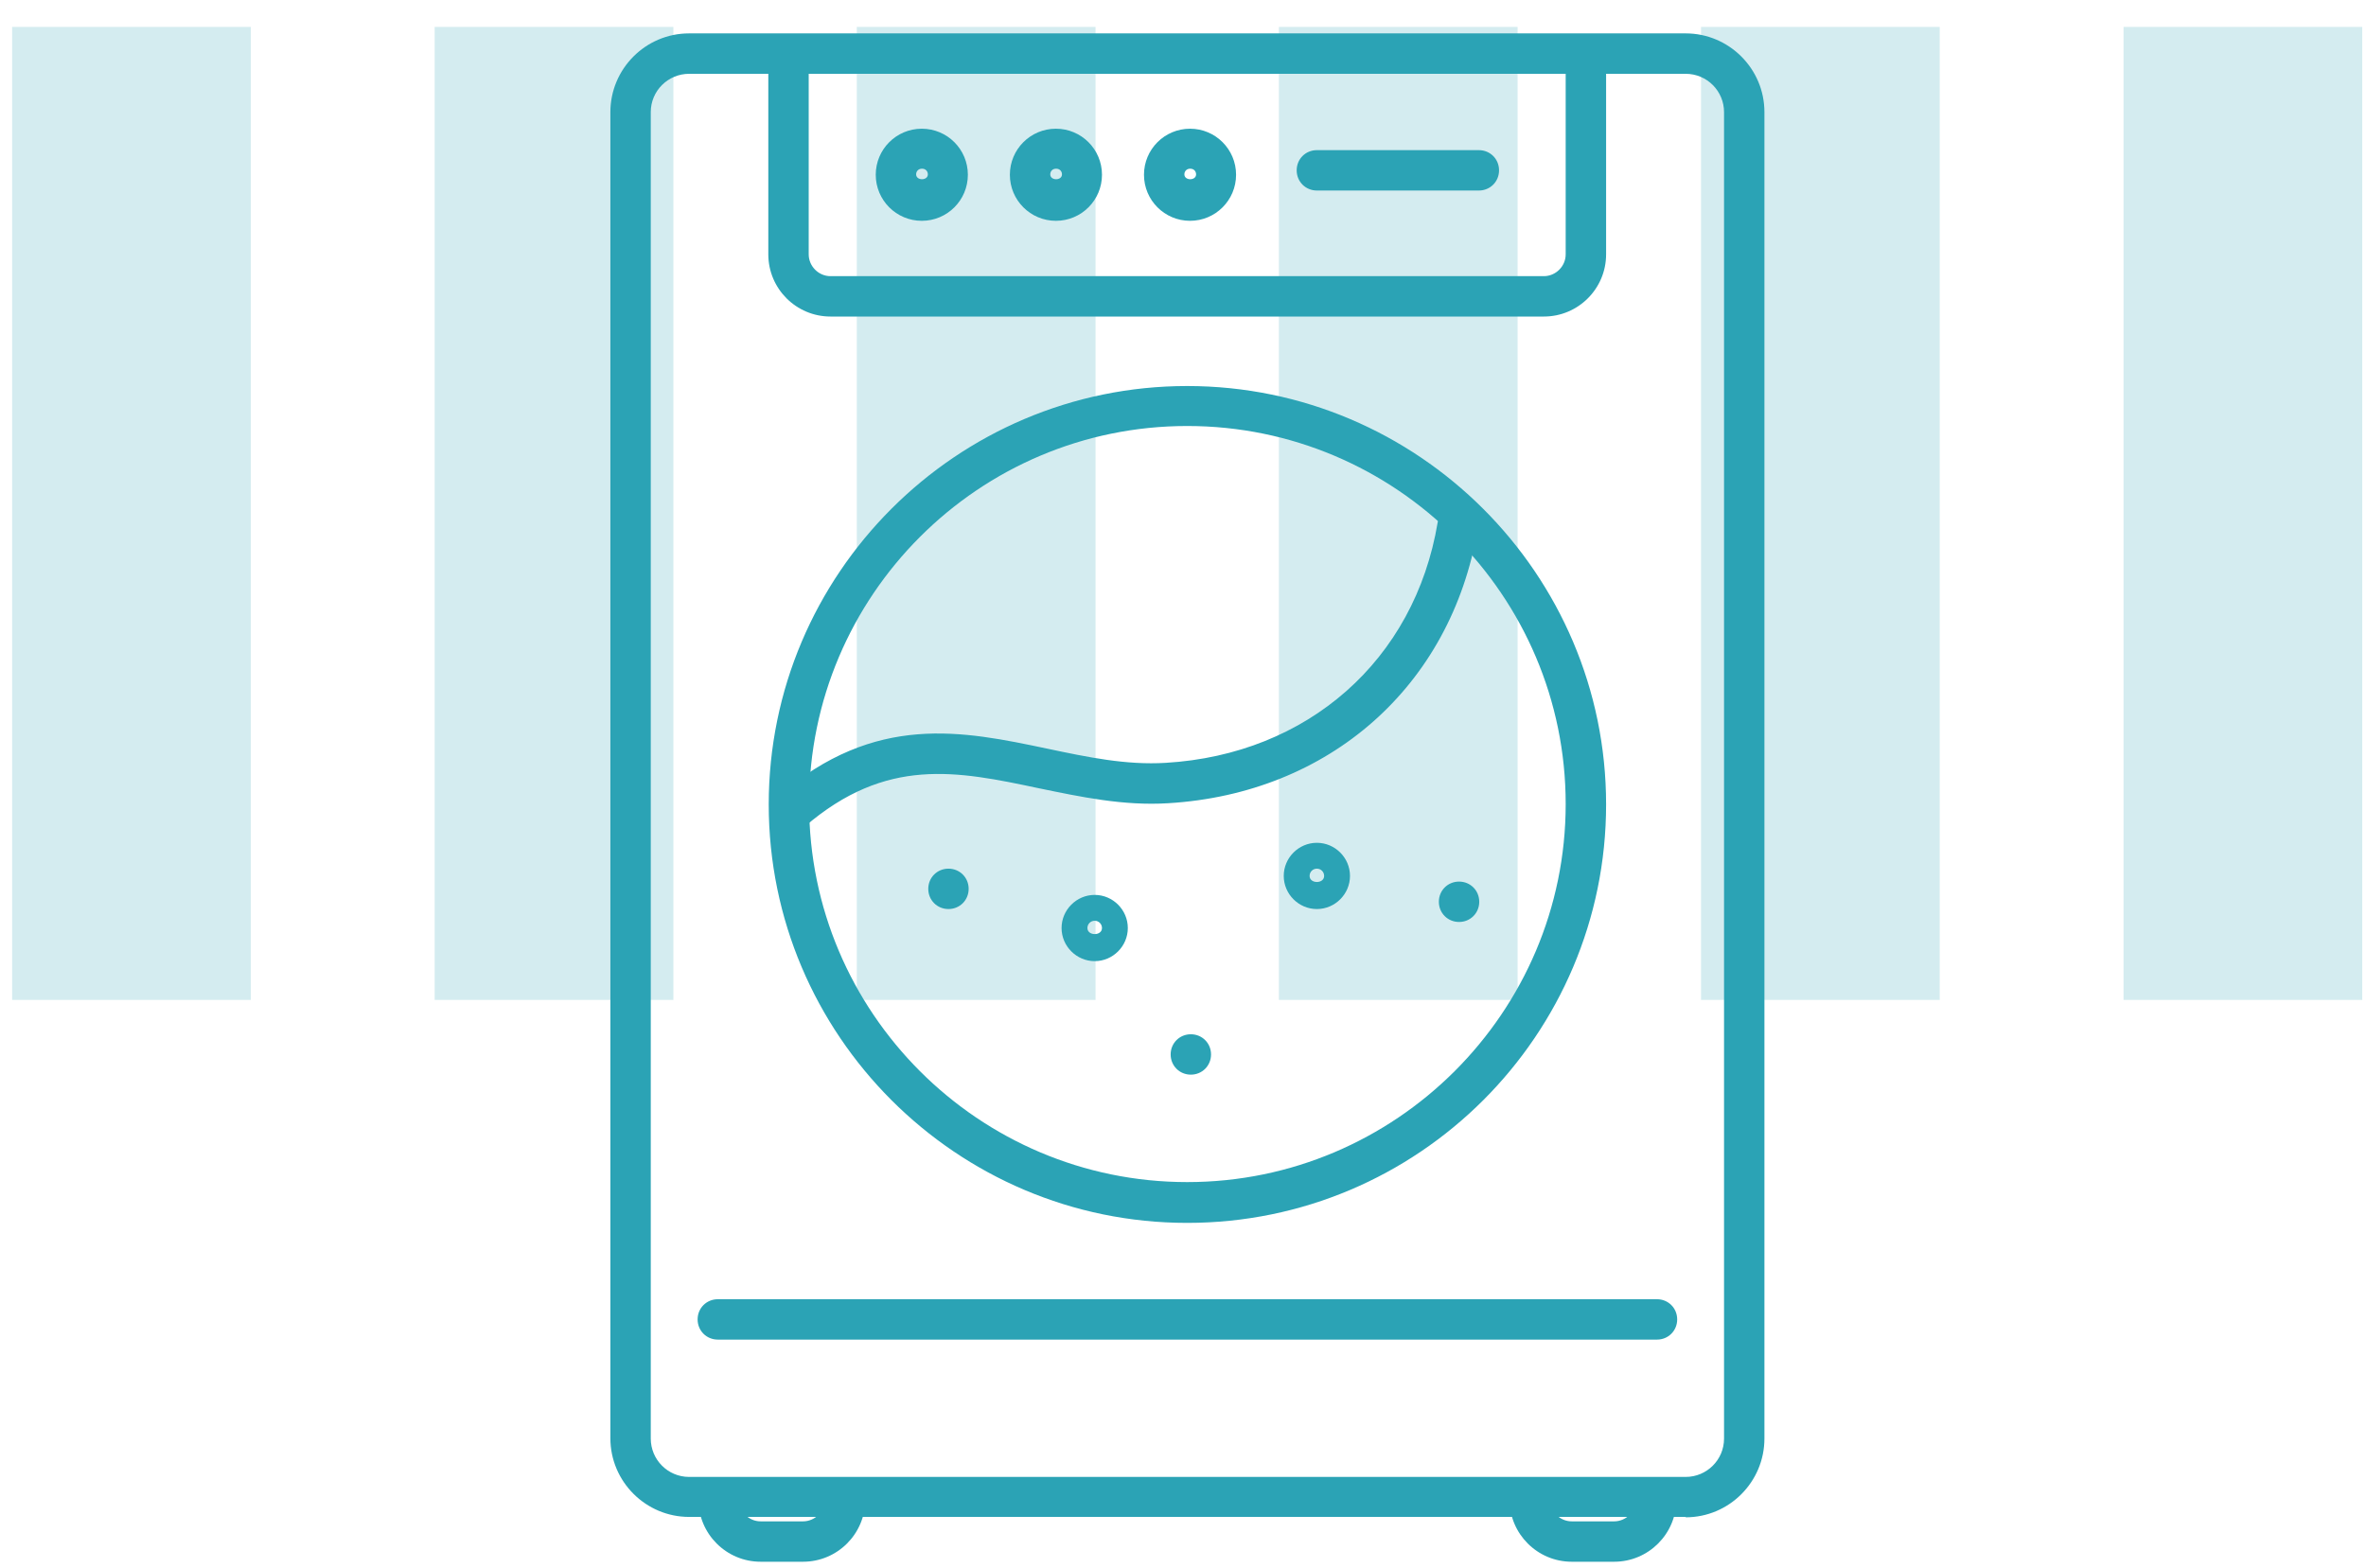 <?xml version="1.0" encoding="UTF-8"?> <svg xmlns="http://www.w3.org/2000/svg" width="86" height="57" viewBox="0 0 86 57" fill="none"><path opacity="0.2" d="M9.118 0.979H0.441V36.35H9.118V0.979Z" fill="#2BA3B5"></path><path opacity="0.2" d="M24.476 0.979H15.799V36.35H24.476V0.979Z" fill="#2BA3B5"></path><path opacity="0.2" d="M39.82 0.979H31.142V36.35H39.82V0.979Z" fill="#2BA3B5"></path><path opacity="0.2" d="M55.163 0.979H46.486V36.35H55.163V0.979Z" fill="#2BA3B5"></path><path opacity="0.2" d="M70.506 0.979H61.829V36.35H70.506V0.979Z" fill="#2BA3B5"></path><path opacity="0.2" d="M85.864 0.979H77.187V36.35H85.864V0.979Z" fill="#2BA3B5"></path><path d="M61.271 55.144H25.049C23.478 55.144 22.186 53.866 22.186 52.281V4.077C22.186 2.506 23.463 1.214 25.049 1.214H61.271C62.842 1.214 64.134 2.492 64.134 4.077V52.295C64.134 53.866 62.857 55.158 61.271 55.158V55.144ZM25.049 2.683C24.285 2.683 23.654 3.299 23.654 4.077V52.295C23.654 53.059 24.271 53.69 25.049 53.69H61.271C62.035 53.69 62.666 53.073 62.666 52.295V4.077C62.666 3.314 62.049 2.683 61.271 2.683H25.049Z" fill="#2BA3B5"></path><path d="M56.117 11.507H30.188C28.94 11.507 27.927 10.494 27.927 9.246V2.683C27.927 2.272 28.25 1.948 28.661 1.948C29.072 1.948 29.395 2.272 29.395 2.683V9.246C29.395 9.672 29.747 10.039 30.188 10.039H56.117C56.543 10.039 56.91 9.686 56.91 9.246V2.683C56.91 2.272 57.233 1.948 57.644 1.948C58.056 1.948 58.379 2.272 58.379 2.683V9.246C58.379 10.494 57.365 11.507 56.117 11.507Z" fill="#2BA3B5"></path><path d="M29.189 56.773H27.648C26.4 56.773 25.387 55.76 25.387 54.512C25.387 54.101 25.71 53.778 26.121 53.778C26.532 53.778 26.855 54.101 26.855 54.512C26.855 54.938 27.207 55.305 27.648 55.305H29.189C29.615 55.305 29.982 54.953 29.982 54.512C29.982 54.101 30.305 53.778 30.716 53.778C31.128 53.778 31.451 54.101 31.451 54.512C31.451 55.76 30.438 56.773 29.189 56.773Z" fill="#2BA3B5"></path><path d="M58.672 56.773H57.13C55.883 56.773 54.869 55.76 54.869 54.512C54.869 54.101 55.192 53.778 55.603 53.778C56.015 53.778 56.338 54.101 56.338 54.512C56.338 54.938 56.69 55.305 57.13 55.305H58.672C59.098 55.305 59.465 54.953 59.465 54.512C59.465 54.101 59.788 53.778 60.199 53.778C60.61 53.778 60.933 54.101 60.933 54.512C60.933 55.76 59.92 56.773 58.672 56.773Z" fill="#2BA3B5"></path><path d="M60.229 48.698H26.092C25.68 48.698 25.357 48.375 25.357 47.964C25.357 47.553 25.68 47.23 26.092 47.23H60.229C60.64 47.23 60.963 47.553 60.963 47.964C60.963 48.375 60.64 48.698 60.229 48.698Z" fill="#2BA3B5"></path><path d="M53.754 6.926H47.866C47.455 6.926 47.132 6.603 47.132 6.192C47.132 5.781 47.455 5.458 47.866 5.458H53.754C54.165 5.458 54.488 5.781 54.488 6.192C54.488 6.603 54.165 6.926 53.754 6.926Z" fill="#2BA3B5"></path><path d="M33.506 8.027C32.581 8.027 31.832 7.278 31.832 6.353C31.832 5.428 32.581 4.679 33.506 4.679C34.431 4.679 35.18 5.428 35.18 6.353C35.18 7.278 34.431 8.027 33.506 8.027ZM33.506 6.133C33.389 6.133 33.3 6.221 33.3 6.339C33.3 6.574 33.726 6.574 33.726 6.339C33.726 6.221 33.638 6.133 33.521 6.133H33.506Z" fill="#2BA3B5"></path><path d="M38.381 8.027C37.456 8.027 36.707 7.278 36.707 6.353C36.707 5.428 37.456 4.679 38.381 4.679C39.306 4.679 40.055 5.428 40.055 6.353C40.055 7.278 39.306 8.027 38.381 8.027ZM38.381 6.133C38.263 6.133 38.175 6.221 38.175 6.339C38.175 6.574 38.601 6.574 38.601 6.339C38.601 6.221 38.513 6.133 38.395 6.133H38.381Z" fill="#2BA3B5"></path><path d="M43.255 8.027C42.331 8.027 41.582 7.278 41.582 6.353C41.582 5.428 42.331 4.679 43.255 4.679C44.181 4.679 44.929 5.428 44.929 6.353C44.929 7.278 44.181 8.027 43.255 8.027ZM43.255 6.133C43.138 6.133 43.05 6.221 43.05 6.339C43.05 6.574 43.476 6.574 43.476 6.339C43.476 6.221 43.388 6.133 43.27 6.133H43.255Z" fill="#2BA3B5"></path><path d="M39.79 34.94C39.13 34.94 38.586 34.397 38.586 33.736C38.586 33.075 39.13 32.532 39.79 32.532C40.451 32.532 40.994 33.075 40.994 33.736C40.994 34.397 40.451 34.94 39.79 34.94ZM39.79 33.472C39.644 33.472 39.526 33.589 39.526 33.736C39.526 34.03 40.055 34.03 40.055 33.736C40.055 33.589 39.937 33.472 39.79 33.472Z" fill="#2BA3B5"></path><path d="M47.866 33.046C47.205 33.046 46.662 32.503 46.662 31.842C46.662 31.181 47.205 30.638 47.866 30.638C48.526 30.638 49.07 31.181 49.07 31.842C49.07 32.503 48.526 33.046 47.866 33.046ZM47.866 31.578C47.719 31.578 47.602 31.695 47.602 31.842C47.602 32.136 48.13 32.136 48.13 31.842C48.13 31.695 48.013 31.578 47.866 31.578Z" fill="#2BA3B5"></path><path d="M43.285 39.066C42.874 39.066 42.551 38.743 42.551 38.332C42.551 37.921 42.874 37.598 43.285 37.598C43.696 37.598 44.019 37.921 44.019 38.332C44.019 38.743 43.696 39.066 43.285 39.066Z" fill="#2BA3B5"></path><path d="M53.034 33.516C52.623 33.516 52.3 33.193 52.3 32.782C52.3 32.371 52.623 32.048 53.034 32.048C53.445 32.048 53.768 32.371 53.768 32.782C53.768 33.193 53.445 33.516 53.034 33.516Z" fill="#2BA3B5"></path><path d="M34.475 33.046C34.064 33.046 33.741 32.723 33.741 32.312C33.741 31.901 34.064 31.578 34.475 31.578C34.886 31.578 35.209 31.901 35.209 32.312C35.209 32.723 34.886 33.046 34.475 33.046Z" fill="#2BA3B5"></path><path d="M43.153 44.455C34.769 44.455 27.942 37.627 27.942 29.244C27.942 20.86 34.769 14.033 43.153 14.033C51.536 14.033 58.379 20.86 58.379 29.244C58.379 37.627 51.551 44.455 43.153 44.455ZM43.153 15.486C35.577 15.486 29.41 21.653 29.41 29.229C29.41 36.805 35.577 42.972 43.153 42.972C50.729 42.972 56.91 36.805 56.91 29.229C56.91 21.653 50.744 15.486 43.153 15.486Z" fill="#2BA3B5"></path><path d="M28.779 30.227C28.573 30.227 28.367 30.139 28.221 29.977C27.956 29.669 27.986 29.214 28.294 28.935C31.818 25.896 35.004 26.571 38.073 27.217C39.541 27.526 40.936 27.819 42.374 27.731C47.528 27.423 51.419 24.002 52.256 18.995C52.329 18.599 52.711 18.334 53.108 18.393C53.504 18.466 53.783 18.833 53.709 19.244C52.74 24.941 48.321 28.847 42.463 29.199C40.833 29.302 39.262 28.964 37.764 28.656C34.784 28.025 32.214 27.496 29.248 30.051C29.116 30.168 28.94 30.227 28.764 30.227H28.779Z" fill="#2BA3B5"></path></svg> 